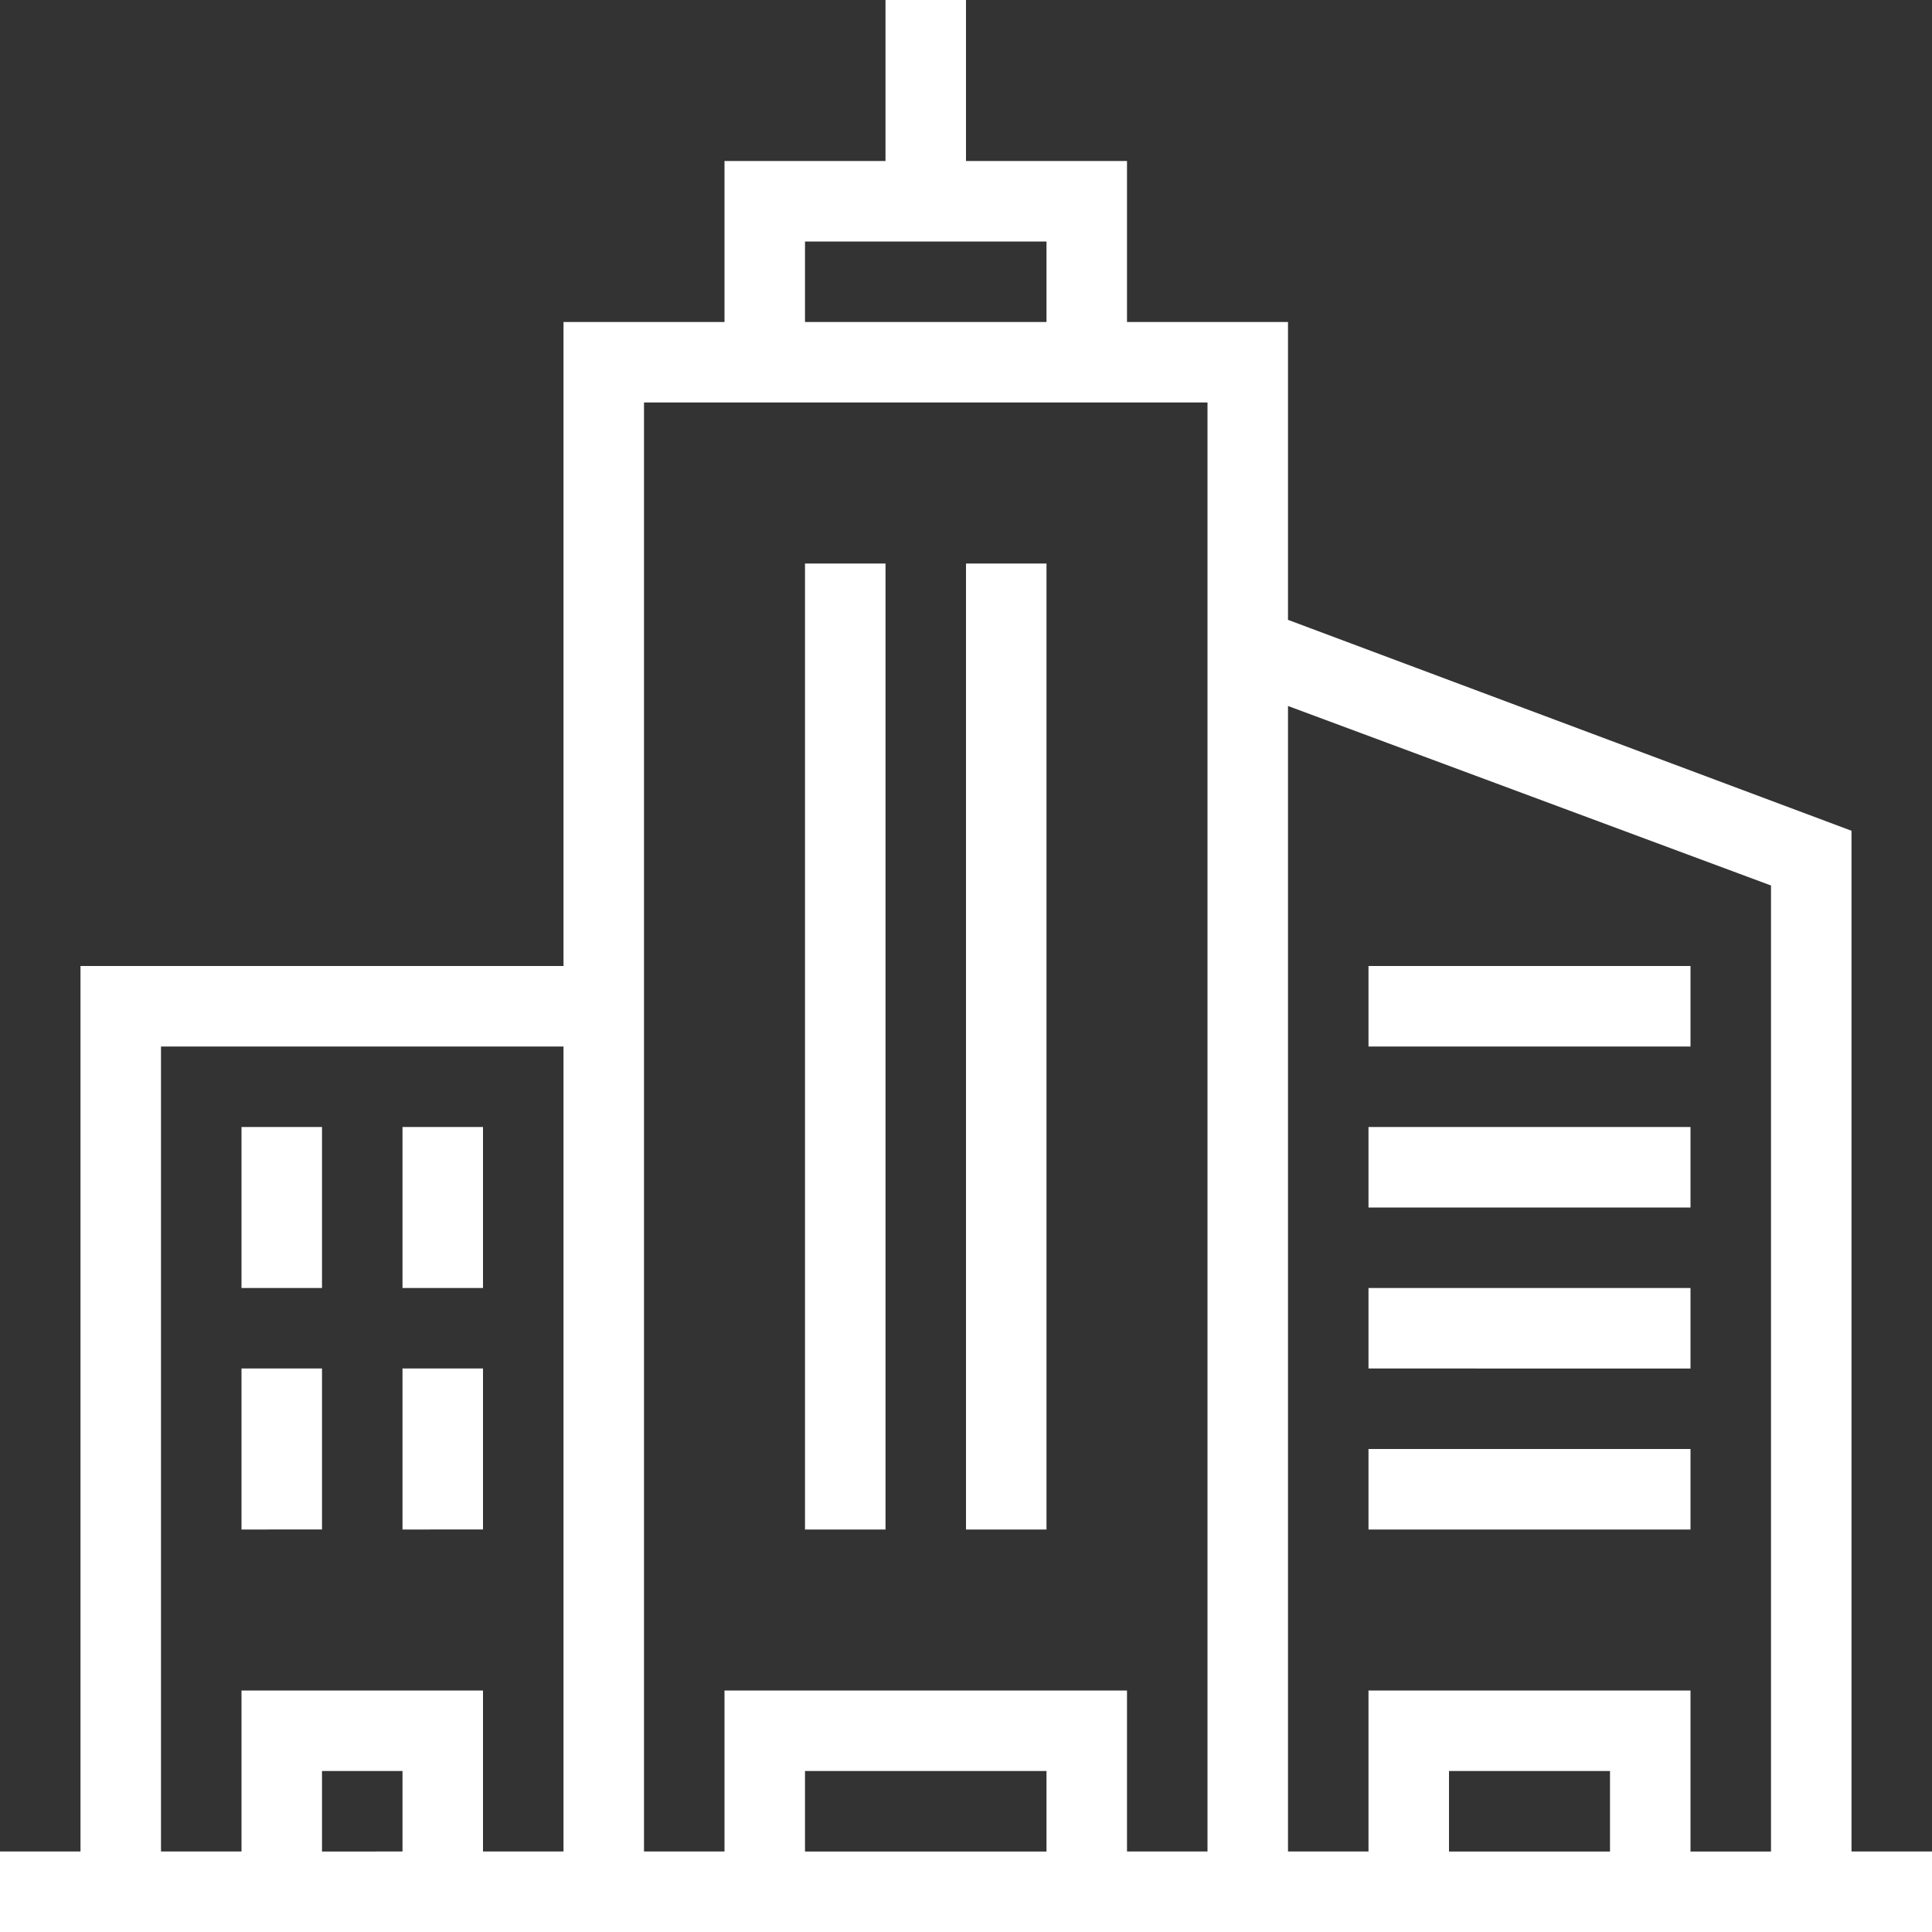 <?xml version="1.0" encoding="UTF-8"?> <svg xmlns="http://www.w3.org/2000/svg" id="Layer_1" data-name="Layer 1" width="24" height="24" viewBox="0 0 24 24"><rect x="0" y="0" width="24" height="24" fill="#333333" stroke="none"/><title>building</title><path d="M12,2h2V4h2V7.7l7,2.62V23h1v1H0V23H1V12H7V4H9V2h2V0h1Zm3,3H8V23H9V21h5v2h1ZM13,22H10v1h3Zm8,1h1V11L16,8.77V23h1V21h4ZM7,13H2V23H3V21H6v2H7ZM5,22H4v1H5Zm15,0H18v1h2ZM4,17v2H3V17Zm2,0v2H5V17ZM11,7V19H10V7ZM21,18v1H17V18ZM13,7V19H12V7Zm8,9v1H17V16ZM4,14v2H3V14Zm2,0v2H5V14Zm15,0v1H17V14Zm0-2v1H17V12ZM13,3H10V4h3Z" style="fill:#fff;fill-rule:evenodd"></path></svg> 